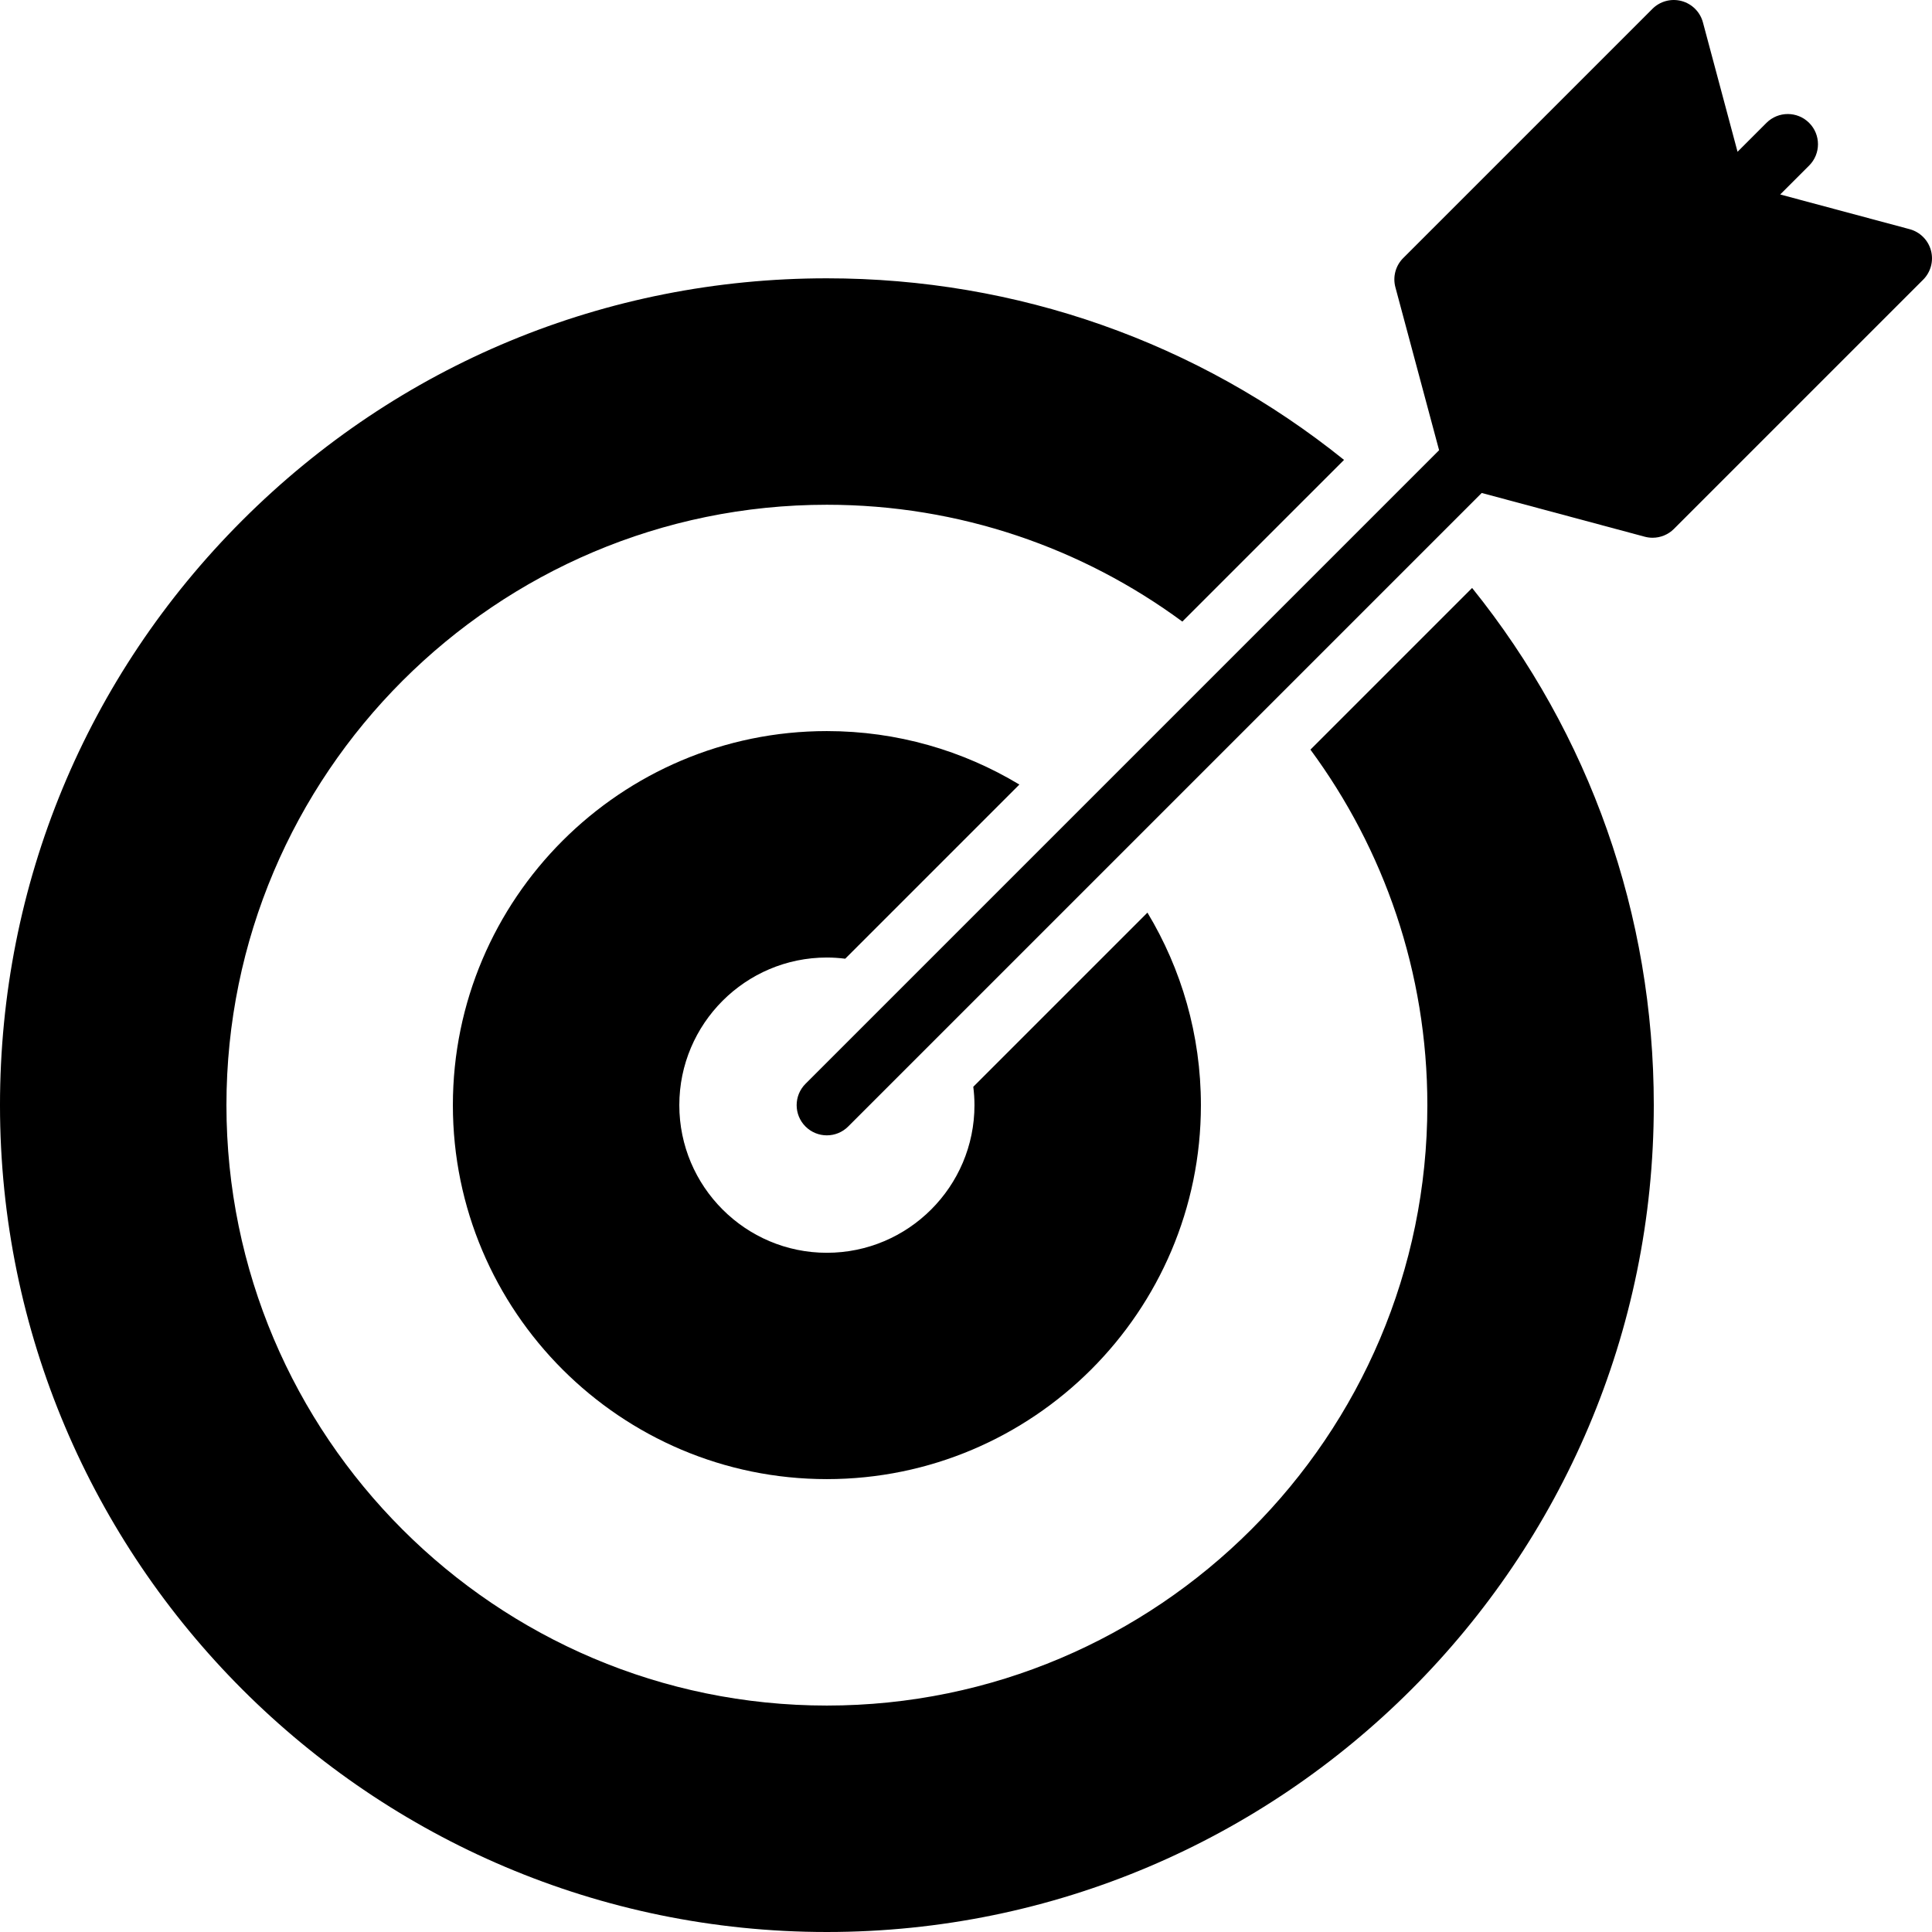 <svg xmlns="http://www.w3.org/2000/svg" width="512" viewBox="0 0 512 512" height="512" id="Layer_1"><g><path d="m511.727 66.392c-.739-2.761-2.896-4.917-5.655-5.657l-34.297-9.196 7.665-7.665c3.124-3.124 3.124-8.189 0-11.313s-8.188-3.124-11.314 0l-7.659 7.659-9.173-34.287c-.739-2.762-2.895-4.919-5.656-5.66-2.761-.74-5.707.048-7.729 2.07l-66.046 66.046c-2.021 2.022-2.811 4.968-2.07 7.728l11.582 43.194-167.91 167.91c-3.124 3.124-3.124 8.189 0 11.313 1.562 1.562 3.609 2.343 5.657 2.343 2.047 0 4.095-.781 5.657-2.343l167.893-167.892 43.209 11.593c.685.184 1.382.273 2.073.273 2.094 0 4.137-.823 5.657-2.343l66.046-66.046c2.02-2.021 2.809-4.966 2.07-7.727z"></path><path d="m347.279 198.661c19.463 26.394 30.984 58.983 30.984 94.217 0 87.735-71.391 159.113-159.142 159.113-87.735 0-159.112-71.378-159.112-159.113s71.377-159.113 159.112-159.113c35.23 0 67.816 11.512 94.211 30.961l42.849-42.848c-38.757-31.176-86.602-48.122-137.06-48.122-58.527 0-113.551 22.79-154.938 64.173-41.389 41.386-64.184 96.414-64.184 154.949 0 120.824 98.298 219.122 219.121 219.122 120.84 0 219.151-98.298 219.151-219.122 0-50.462-16.954-98.309-48.146-137.064z"></path><path d="m219.121 253.754c1.65 0 3.273.115 4.87.314l46.153-46.153c-14.915-8.991-32.375-14.17-51.023-14.17-54.646 0-99.104 44.471-99.104 99.133 0 54.646 44.458 99.104 99.104 99.104 54.661 0 99.132-44.458 99.132-99.104 0-18.648-5.179-36.108-14.169-51.022l-46.153 46.152c.199 1.597.314 3.22.314 4.87 0 21.573-17.552 39.124-39.124 39.124-21.557 0-39.095-17.551-39.095-39.124s17.538-39.124 39.095-39.124z"></path></g></svg>